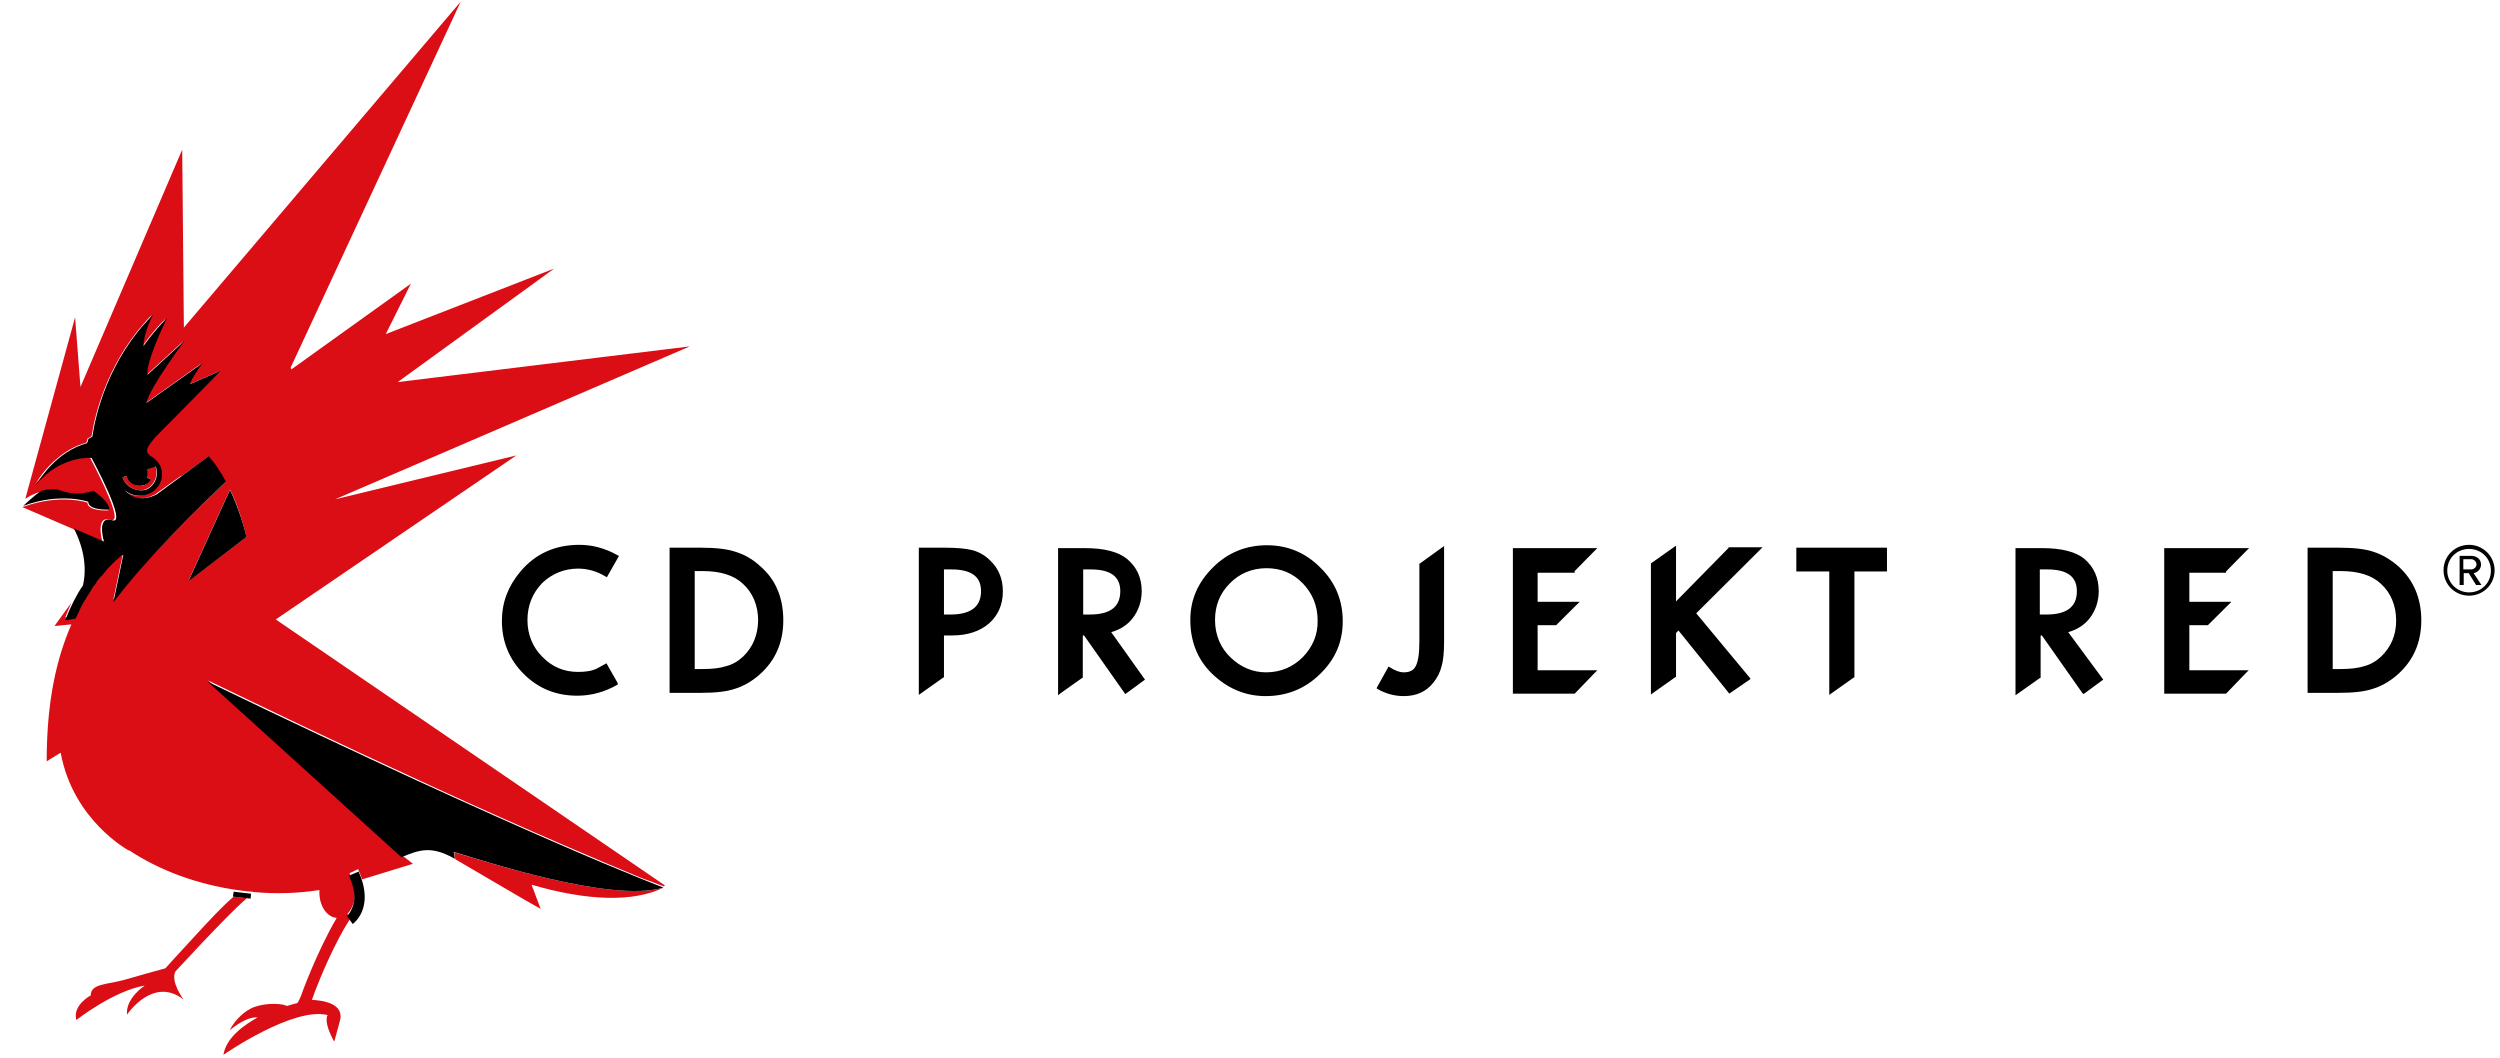 <svg width="104" height="44" viewBox="0 0 104 44" fill="none" xmlns="http://www.w3.org/2000/svg">
<g clip-path="url(#clip0_1583_9037)">
<path d="M8.437 39.191C9.088 38.509 9.842 37.724 10.271 37.366C10.151 37.349 9.945 37.332 9.723 37.298C9.243 37.707 8.66 38.338 8.129 38.918C7.443 39.651 6.895 40.265 6.895 40.265L6.878 40.282C6.449 40.402 5.695 40.606 5.181 40.76C4.444 40.965 3.776 40.913 3.776 41.408C3.776 41.408 3.004 41.817 3.176 42.431C3.176 42.431 4.718 41.22 6.021 40.999C6.021 40.999 5.215 41.527 5.284 42.209C5.284 42.209 6.363 40.589 7.632 41.578C7.632 41.578 7.066 40.811 7.306 40.402C7.529 40.163 7.957 39.703 8.437 39.191ZM6.021 20.175C5.952 20.209 5.884 20.209 5.815 20.209C5.592 20.209 5.387 20.073 5.284 19.868C5.284 19.851 5.267 19.834 5.267 19.8L5.095 19.851C5.232 20.244 5.661 20.482 6.038 20.363C6.124 20.329 6.209 20.278 6.278 20.209C6.483 20.022 6.569 19.681 6.466 19.391L6.089 19.51C6.106 19.561 6.124 19.63 6.124 19.681C6.124 19.732 6.106 19.783 6.089 19.834L6.261 19.937C6.226 19.988 6.192 20.022 6.158 20.056C6.124 20.124 6.072 20.141 6.021 20.175ZM21.479 18.947L13.938 20.772L28.694 14.411L16.544 15.895L23.056 11.171L16.047 13.899L17.092 11.802L12.122 15.366L12.088 15.298L19.166 0.068L7.649 13.627L7.58 6.225L3.347 16.099L3.124 13.2L1.051 20.755C1.051 20.755 1.325 20.55 1.719 20.448C1.753 20.448 1.77 20.431 1.805 20.431C1.805 20.431 1.805 20.431 1.822 20.431C1.856 20.431 1.873 20.414 1.908 20.414C1.908 20.414 1.908 20.414 1.925 20.414C1.959 20.414 1.976 20.397 2.01 20.397C2.045 20.397 2.079 20.397 2.096 20.397H2.113C2.147 20.397 2.182 20.397 2.216 20.397C2.216 20.397 2.216 20.397 2.233 20.397C2.267 20.397 2.285 20.397 2.319 20.397H2.336C2.37 20.397 2.405 20.414 2.422 20.414H2.439C2.473 20.414 2.507 20.431 2.542 20.448C3.261 20.704 3.844 20.448 3.844 20.448C3.844 20.448 4.513 20.875 4.513 21.233C4.513 21.233 3.638 21.284 3.638 20.909C3.638 20.909 2.507 20.516 0.931 21.096L4.255 22.529C4.255 22.512 4.084 21.898 4.273 21.676C4.324 21.608 4.444 21.574 4.598 21.625C4.65 21.642 4.701 21.642 4.735 21.608C4.992 21.352 3.741 19.033 3.741 19.033C3.741 19.033 2.627 18.93 1.65 19.937C1.582 20.005 1.513 20.073 1.462 20.158C1.565 19.988 1.873 19.476 2.405 19.05C2.713 18.794 3.124 18.538 3.587 18.419C3.707 18.112 3.553 18.316 3.81 18.146C3.93 17.327 4.41 15.247 5.986 13.456C6.089 13.337 6.192 13.217 6.312 13.115C6.312 13.115 5.918 13.882 5.918 14.411C5.935 14.394 6.329 13.797 6.895 13.251C6.895 13.251 6.895 13.268 6.878 13.268C6.775 13.49 6.021 15.11 6.089 15.588C6.089 15.588 6.089 15.588 6.089 15.605L7.632 14.189C7.58 14.241 6.175 16.134 6.038 16.782L8.369 15.127C8.369 15.144 8.077 15.537 7.957 15.758C7.872 15.912 7.854 15.963 7.854 15.98V15.997L9.106 15.451C9.106 15.451 9.054 15.52 8.968 15.605L8.489 16.082L8.369 16.202L7.512 17.054L7.495 17.072L6.843 17.737L6.432 18.146C6.432 18.146 6.106 18.487 6.055 18.692C6.021 18.862 6.209 18.982 6.209 18.982C6.381 19.067 6.518 19.22 6.603 19.391C6.655 19.493 6.672 19.613 6.672 19.732C6.672 19.971 6.569 20.209 6.415 20.363C6.261 20.516 6.021 20.619 5.746 20.619C5.524 20.619 5.318 20.534 5.13 20.397C5.164 20.431 5.627 21.011 6.449 20.568L7.495 19.817L7.58 19.783L8.66 18.999C8.917 19.288 9.157 19.664 9.38 20.056C8.729 20.67 7.649 21.71 6.569 22.853C5.918 23.535 5.284 24.268 4.718 24.933L5.095 23.126L5.13 22.972C5.13 22.972 5.13 22.972 5.112 22.972C5.112 22.972 5.112 22.972 5.095 22.972H5.078C5.078 22.972 5.078 22.972 5.061 22.972C5.061 22.972 5.044 22.972 5.044 22.989C5.044 22.989 5.044 22.989 5.027 23.006C5.027 23.006 5.027 23.006 5.01 23.023L4.992 23.041L4.975 23.058L4.958 23.075C4.941 23.075 4.941 23.092 4.941 23.092L4.924 23.109L4.907 23.126C4.89 23.126 4.89 23.143 4.89 23.143C4.89 23.16 4.872 23.16 4.855 23.16L4.838 23.177C4.821 23.177 4.821 23.194 4.804 23.211L4.787 23.228C4.787 23.245 4.77 23.245 4.752 23.262L4.735 23.279L4.718 23.296C4.701 23.313 4.701 23.313 4.684 23.33C4.667 23.33 4.667 23.347 4.65 23.364C4.632 23.381 4.632 23.381 4.615 23.399C4.598 23.416 4.598 23.416 4.581 23.433C4.581 23.45 4.564 23.45 4.564 23.467L4.547 23.484C4.547 23.484 4.547 23.484 4.547 23.501L4.53 23.518C4.513 23.535 4.513 23.535 4.495 23.552C4.495 23.552 4.495 23.552 4.478 23.569C4.478 23.586 4.461 23.586 4.461 23.586C4.444 23.603 4.444 23.62 4.427 23.637C4.41 23.654 4.41 23.654 4.393 23.672C4.375 23.689 4.358 23.706 4.358 23.723C4.341 23.74 4.341 23.757 4.324 23.757C4.307 23.774 4.29 23.791 4.273 23.808C4.255 23.825 4.255 23.842 4.238 23.859C4.221 23.876 4.204 23.893 4.204 23.91C4.187 23.927 4.187 23.944 4.17 23.944C4.153 23.961 4.135 23.978 4.118 24.012C4.101 24.03 4.101 24.047 4.084 24.047C4.067 24.064 4.05 24.098 4.033 24.115C4.033 24.132 4.016 24.132 4.016 24.149C3.981 24.183 3.964 24.234 3.93 24.268C3.896 24.302 3.878 24.354 3.844 24.388C3.844 24.405 3.827 24.405 3.827 24.422C3.81 24.456 3.793 24.473 3.776 24.507C3.758 24.524 3.758 24.541 3.741 24.558C3.724 24.592 3.707 24.609 3.69 24.644C3.673 24.661 3.673 24.678 3.656 24.695C3.638 24.729 3.621 24.763 3.604 24.78C3.604 24.797 3.587 24.814 3.57 24.831C3.553 24.865 3.536 24.899 3.519 24.916C3.501 24.933 3.501 24.951 3.484 24.968C3.467 25.002 3.45 25.036 3.433 25.07C3.433 25.087 3.416 25.104 3.399 25.121C3.313 25.275 3.227 25.428 3.141 25.616L2.713 25.684C2.799 25.462 2.884 25.275 2.97 25.07L2.267 26.042L2.97 25.974C2.37 27.355 1.942 29.112 1.942 31.67L2.525 31.312C3.039 34.143 5.369 35.388 5.369 35.388V35.371C6.655 36.223 8.232 36.803 9.98 37.042C10.22 37.076 10.408 37.093 10.477 37.093C10.511 37.093 10.528 37.11 10.562 37.11C11.505 37.196 12.413 37.161 13.287 37.025C13.287 37.059 13.287 37.093 13.287 37.127C13.287 37.69 13.596 38.151 14.007 38.185C13.184 39.583 12.516 41.425 12.516 41.442C12.482 41.527 12.413 41.681 12.362 41.732C12.156 41.783 12.139 41.783 11.933 41.851C11.865 41.783 11.213 41.664 10.545 41.903C10.185 42.056 9.808 42.38 9.551 42.858C9.808 42.653 10.322 42.278 10.716 42.329C10.22 42.602 9.414 43.13 9.294 43.881C9.294 43.881 12.19 41.868 13.63 42.227C13.63 42.227 13.424 42.465 13.904 43.335L14.127 42.516C14.384 41.732 13.39 41.612 12.979 41.596V41.578C12.979 41.578 13.03 41.459 13.099 41.254C13.339 40.623 13.921 39.225 14.556 38.236C14.573 38.219 14.573 38.202 14.573 38.168L14.453 38.014C14.453 38.014 14.538 37.929 14.573 37.861C14.658 37.724 14.761 37.52 14.761 37.213C14.761 36.991 14.71 36.684 14.538 36.326L14.898 36.155C14.915 36.206 14.932 36.24 14.95 36.292C14.95 36.309 14.967 36.326 14.967 36.326C14.984 36.36 14.984 36.377 15.001 36.411C15.001 36.428 15.018 36.445 15.018 36.462C15.035 36.496 15.035 36.53 15.053 36.547C15.053 36.565 15.053 36.565 15.07 36.581L17.178 35.934L16.698 35.558L16.681 35.541H16.663L8.66 28.31C10.888 29.385 13.493 30.647 17.897 32.676C22.25 34.672 25.01 35.831 26.415 36.411C26.432 36.411 26.432 36.428 26.449 36.428C26.655 36.513 26.826 36.581 26.981 36.633C27.272 36.752 27.58 36.854 27.598 36.871C27.615 36.854 27.649 36.854 27.666 36.837L11.471 25.769L21.479 18.947ZM10.254 22.341L7.837 24.166L9.568 20.363C9.86 20.96 10.082 21.625 10.254 22.341ZM18.891 35.456L18.943 35.746L21.771 37.4L22.49 37.809L22.113 36.803C24.444 37.485 26.346 37.537 27.615 36.923C25.404 37.588 19.954 35.746 18.891 35.456Z" fill="#DB0D15"/>
<path d="M3.673 20.874C3.673 21.25 4.547 21.198 4.547 21.198C4.547 20.84 3.878 20.414 3.878 20.414C3.878 20.414 3.261 20.67 2.559 20.414C2.284 20.312 1.959 20.346 1.719 20.414C1.393 20.636 0.965 21.045 0.965 21.045C2.542 20.465 3.673 20.874 3.673 20.874ZM9.568 20.38L7.837 24.183L10.254 22.341C10.082 21.625 9.842 20.96 9.568 20.38ZM27.598 36.922C27.598 36.922 22.165 34.893 8.643 28.361L16.698 35.66C17.417 35.37 17.914 35.149 18.926 35.729L18.874 35.439C19.937 35.746 25.421 37.588 27.598 36.922ZM14.521 36.428C14.675 36.786 14.744 37.076 14.744 37.315C14.744 37.605 14.624 37.843 14.555 37.963C14.504 38.031 14.435 38.116 14.435 38.116L14.675 38.44C14.693 38.423 15.172 38.082 15.172 37.315C15.172 37.025 15.104 36.667 14.915 36.257L14.521 36.428ZM9.688 37.298C10.065 37.349 10.425 37.383 10.425 37.383L10.442 37.178C10.442 37.178 10.1 37.144 9.722 37.093L9.688 37.298ZM9.397 20.039C9.191 19.646 8.951 19.271 8.677 18.981L6.518 20.567C5.644 21.011 5.198 20.397 5.198 20.397C5.352 20.533 5.558 20.619 5.815 20.619C6.329 20.619 6.74 20.226 6.74 19.732C6.74 19.612 6.723 19.493 6.672 19.391C6.586 19.22 6.449 19.067 6.278 18.981C6.278 18.981 6.089 18.879 6.123 18.692C6.158 18.521 6.5 18.146 6.5 18.146L7.563 17.071L7.58 17.054L8.54 16.082L9.02 15.588C9.105 15.502 9.157 15.434 9.157 15.434L7.906 15.98C7.906 15.98 7.889 15.963 8.009 15.741C8.129 15.519 8.42 15.11 8.42 15.11L6.089 16.764C6.226 16.116 7.683 14.172 7.683 14.172L6.141 15.588C6.038 15.093 6.946 13.234 6.946 13.234C6.38 13.797 5.969 14.394 5.969 14.394C5.969 13.848 6.363 13.098 6.363 13.098C4.495 14.957 3.964 17.293 3.844 18.163C3.587 18.333 3.741 18.129 3.621 18.436C2.37 18.777 1.668 19.902 1.496 20.175C2.507 18.93 3.81 19.05 3.81 19.05C3.81 19.05 5.335 21.863 4.667 21.642C3.998 21.42 4.324 22.529 4.324 22.529L3.073 21.983C3.278 22.375 3.69 23.33 3.45 24.354C3.193 24.729 2.936 25.223 2.713 25.803L3.141 25.735C3.227 25.564 3.313 25.394 3.381 25.223C3.398 25.206 3.398 25.189 3.416 25.172C3.433 25.138 3.45 25.104 3.467 25.07C3.484 25.053 3.484 25.036 3.501 25.019C3.518 24.985 3.536 24.967 3.553 24.933C3.57 24.916 3.57 24.899 3.587 24.882C3.604 24.848 3.621 24.814 3.638 24.797C3.656 24.78 3.656 24.763 3.673 24.746C3.69 24.712 3.707 24.695 3.724 24.66C3.724 24.643 3.741 24.626 3.758 24.609C3.775 24.575 3.793 24.558 3.81 24.524C3.81 24.507 3.827 24.49 3.827 24.49C3.844 24.456 3.878 24.405 3.913 24.37C3.947 24.336 3.964 24.285 3.998 24.251C3.998 24.234 4.015 24.234 4.015 24.217C4.033 24.183 4.05 24.166 4.067 24.132C4.084 24.115 4.084 24.115 4.101 24.098C4.118 24.081 4.135 24.047 4.153 24.029C4.17 24.012 4.17 23.995 4.187 23.995C4.204 23.978 4.221 23.961 4.238 23.944C4.255 23.927 4.255 23.91 4.272 23.91C4.29 23.893 4.307 23.876 4.307 23.859C4.324 23.842 4.324 23.825 4.341 23.825C4.358 23.808 4.375 23.791 4.375 23.774C4.392 23.757 4.392 23.757 4.41 23.739C4.427 23.723 4.444 23.705 4.444 23.688C4.461 23.671 4.461 23.671 4.478 23.654C4.495 23.637 4.495 23.637 4.512 23.62C4.53 23.603 4.53 23.603 4.547 23.586C4.564 23.569 4.564 23.569 4.581 23.552C4.581 23.552 4.598 23.535 4.615 23.518C4.632 23.501 4.632 23.501 4.65 23.484C4.65 23.484 4.667 23.467 4.684 23.45C4.701 23.433 4.701 23.416 4.718 23.416C4.735 23.416 4.735 23.398 4.735 23.398C4.752 23.381 4.769 23.364 4.787 23.347C4.804 23.347 4.804 23.33 4.804 23.33C4.804 23.313 4.821 23.313 4.838 23.296L4.855 23.279C4.872 23.279 4.872 23.262 4.889 23.262C4.907 23.262 4.907 23.245 4.907 23.245C4.907 23.228 4.924 23.228 4.924 23.228L4.941 23.211L4.958 23.194L4.975 23.177L4.992 23.16L5.009 23.143C5.009 23.143 5.027 23.143 5.027 23.126C5.027 23.126 5.044 23.126 5.044 23.108C5.044 23.108 5.061 23.108 5.061 23.091C5.061 23.091 5.061 23.091 5.078 23.091H5.095C5.095 23.091 5.095 23.091 5.112 23.091C5.112 23.091 5.112 23.091 5.129 23.091L5.095 23.245L4.718 25.053C6.209 23.091 8.386 20.994 9.397 20.039ZM5.095 19.851L5.267 19.8C5.267 19.817 5.284 19.851 5.284 19.868C5.369 20.09 5.575 20.209 5.815 20.209C5.883 20.209 5.952 20.192 6.021 20.175C6.123 20.124 6.226 20.056 6.278 19.953L6.106 19.851C6.123 19.8 6.141 19.749 6.141 19.698C6.141 19.629 6.123 19.578 6.106 19.527L6.483 19.408C6.62 19.8 6.432 20.243 6.055 20.38C5.644 20.465 5.232 20.26 5.095 19.851Z" fill="black"/>
<path d="M40.451 22.887C40.194 22.819 39.8 22.784 39.303 22.784H38.223V28.907L38.343 28.822L39.234 28.191L39.269 28.174V26.434H39.611C40.245 26.434 40.76 26.264 41.137 25.939C41.514 25.615 41.719 25.155 41.719 24.609C41.719 24.081 41.548 23.654 41.188 23.313C40.965 23.091 40.708 22.955 40.451 22.887ZM39.543 25.564H39.269V23.688H39.577C40.4 23.688 40.811 23.978 40.811 24.592C40.811 25.24 40.383 25.564 39.543 25.564ZM46.227 26.298C46.587 26.195 46.895 26.008 47.118 25.718C47.358 25.411 47.495 25.018 47.495 24.592C47.495 24.029 47.289 23.586 46.878 23.245C46.518 22.955 45.935 22.802 45.13 22.802H44.016V28.924L44.119 28.839L45.01 28.208L45.044 28.191V26.434H45.096L46.775 28.822L46.809 28.873L46.861 28.839L47.581 28.31L47.632 28.276L47.598 28.225L46.227 26.298ZM45.061 25.564V25.496V23.774V23.688H45.37C46.192 23.688 46.604 23.978 46.604 24.592C46.604 25.24 46.192 25.564 45.336 25.564H45.061ZM30.597 22.955C30.254 22.836 29.757 22.784 29.157 22.784H27.855V28.822H29.157C29.774 28.822 30.237 28.77 30.58 28.651C30.922 28.549 31.282 28.344 31.608 28.054C32.259 27.474 32.585 26.724 32.585 25.803C32.585 24.882 32.276 24.115 31.642 23.569C31.334 23.279 30.991 23.074 30.597 22.955ZM30.905 27.321C30.7 27.509 30.477 27.645 30.203 27.713C29.945 27.798 29.62 27.832 29.226 27.832H28.9V23.756H29.226C29.963 23.756 30.528 23.927 30.905 24.285C31.317 24.66 31.539 25.189 31.539 25.82C31.522 26.434 31.317 26.929 30.905 27.321ZM24.05 23.654C24.427 23.654 24.821 23.756 25.181 23.978L25.25 24.012L25.284 23.944L25.712 23.194L25.747 23.125L25.678 23.091C25.164 22.802 24.633 22.665 24.101 22.665C23.107 22.665 22.285 23.023 21.651 23.774C21.137 24.387 20.879 25.053 20.879 25.837C20.879 26.69 21.188 27.44 21.788 28.037C22.405 28.651 23.142 28.941 24.016 28.941C24.598 28.941 25.147 28.788 25.661 28.498L25.695 28.48V28.429V28.412L25.267 27.662L25.233 27.594L25.164 27.628C25.044 27.696 24.924 27.764 24.821 27.815C24.616 27.918 24.341 27.952 24.05 27.952C23.467 27.952 22.97 27.747 22.559 27.321C22.165 26.929 21.942 26.4 21.942 25.803C21.942 25.189 22.148 24.677 22.559 24.251C22.97 23.859 23.484 23.654 24.05 23.654ZM92.602 23.774L92.62 23.756L93.442 22.921L93.562 22.802H90.032V28.856H92.602L92.62 28.839L93.425 28.003L93.545 27.884H91.077V26.008H91.848L91.865 25.991L92.705 25.155L92.825 25.036H91.077V23.825H92.602V23.774ZM74.744 23.774H76.098V28.907L76.218 28.822L77.109 28.191L77.144 28.174V23.774H78.498V22.784H74.727V23.774H74.744ZM52.705 22.682C51.831 22.682 51.077 22.989 50.46 23.603C49.843 24.217 49.517 24.933 49.517 25.786C49.517 26.741 49.86 27.543 50.545 28.14C51.162 28.685 51.865 28.958 52.653 28.958C53.528 28.958 54.299 28.651 54.916 28.037C55.55 27.423 55.858 26.707 55.858 25.837C55.858 24.984 55.55 24.217 54.933 23.62C54.316 22.989 53.562 22.682 52.705 22.682ZM54.196 27.338C53.785 27.747 53.27 27.969 52.671 27.969C52.122 27.969 51.625 27.764 51.197 27.355C50.785 26.963 50.545 26.434 50.545 25.786C50.545 25.189 50.751 24.677 51.162 24.268C51.557 23.859 52.088 23.637 52.688 23.637C53.288 23.637 53.785 23.842 54.196 24.268C54.59 24.677 54.813 25.189 54.813 25.803C54.83 26.4 54.607 26.912 54.196 27.338ZM99.783 23.569C99.475 23.296 99.115 23.074 98.738 22.955C98.395 22.836 97.898 22.784 97.298 22.784H95.996V28.822H97.298C97.915 28.822 98.378 28.77 98.721 28.651C99.063 28.549 99.423 28.344 99.749 28.054C100.4 27.474 100.726 26.724 100.726 25.803C100.726 24.882 100.4 24.132 99.783 23.569ZM99.046 27.321C98.841 27.509 98.618 27.645 98.344 27.713C98.087 27.798 97.744 27.832 97.367 27.832H97.041V23.756H97.367C98.104 23.756 98.669 23.927 99.046 24.285C99.458 24.66 99.68 25.189 99.68 25.82C99.68 26.434 99.458 26.929 99.046 27.321ZM86.038 26.298C86.398 26.195 86.707 26.008 86.93 25.718C87.17 25.411 87.307 25.018 87.307 24.592C87.307 24.029 87.101 23.586 86.707 23.245C86.347 22.955 85.764 22.802 84.959 22.802H83.845V28.924L83.965 28.839L84.856 28.208L84.89 28.191V26.434H84.942L86.621 28.822L86.673 28.873L86.724 28.839L87.444 28.31L87.495 28.276L87.461 28.225L86.038 26.298ZM84.856 25.564V23.688H85.164C85.987 23.688 86.398 23.978 86.398 24.592C86.398 25.24 85.987 25.564 85.13 25.564H84.856ZM71.9 22.802L69.723 25.018V22.699L69.603 22.784L68.712 23.415L68.678 23.433V28.89L68.797 28.805L69.689 28.174L69.723 28.157V26.332L69.826 26.229L71.9 28.805L71.934 28.856L71.985 28.822L72.756 28.293L72.825 28.242L72.774 28.174L70.563 25.513L73.202 22.887L73.322 22.767H71.917L71.9 22.802ZM59.08 23.433L59.046 23.45V26.69C59.046 27.184 58.995 27.526 58.892 27.713C58.806 27.884 58.652 27.969 58.395 27.969C58.223 27.969 58.035 27.901 57.829 27.764L57.761 27.73L57.726 27.798L57.298 28.566L57.264 28.634L57.315 28.668C57.641 28.856 58.018 28.958 58.395 28.958C58.926 28.958 59.337 28.77 59.629 28.395C59.783 28.208 59.903 27.986 59.971 27.713C60.04 27.491 60.074 27.133 60.074 26.673V22.716L59.954 22.802L59.08 23.433ZM65.49 23.774L65.507 23.756L66.33 22.921L66.45 22.802H62.936V28.856H65.507L65.524 28.839L66.33 28.003L66.45 27.884H63.965V26.008H64.736L64.753 25.991L65.593 25.155L65.713 25.036H63.965V23.825H65.507V23.774H65.49Z" fill="black"/>
<path d="M102.714 24.78C102.114 24.78 101.651 24.302 101.651 23.722C101.651 23.125 102.131 22.665 102.714 22.665C103.297 22.665 103.776 23.143 103.776 23.722C103.776 24.319 103.297 24.78 102.714 24.78ZM102.714 22.836C102.2 22.836 101.806 23.228 101.806 23.739C101.806 24.234 102.2 24.643 102.714 24.643C103.228 24.643 103.622 24.251 103.622 23.739C103.622 23.211 103.211 22.836 102.714 22.836ZM103.005 24.336L102.697 23.842H102.491V24.336H102.32V23.125H102.817C103.022 23.125 103.211 23.262 103.211 23.484C103.211 23.739 102.971 23.842 102.902 23.842L103.228 24.336H103.005ZM102.8 23.262H102.474V23.688H102.8C102.902 23.688 103.022 23.603 103.022 23.484C103.022 23.347 102.902 23.262 102.8 23.262Z" fill="black"/>
</g>
<defs>
<clipPath id="clip0_1583_9037">
<rect width="103" height="44" fill="white" transform="translate(0.896)"/>
</clipPath>
</defs>
</svg>
